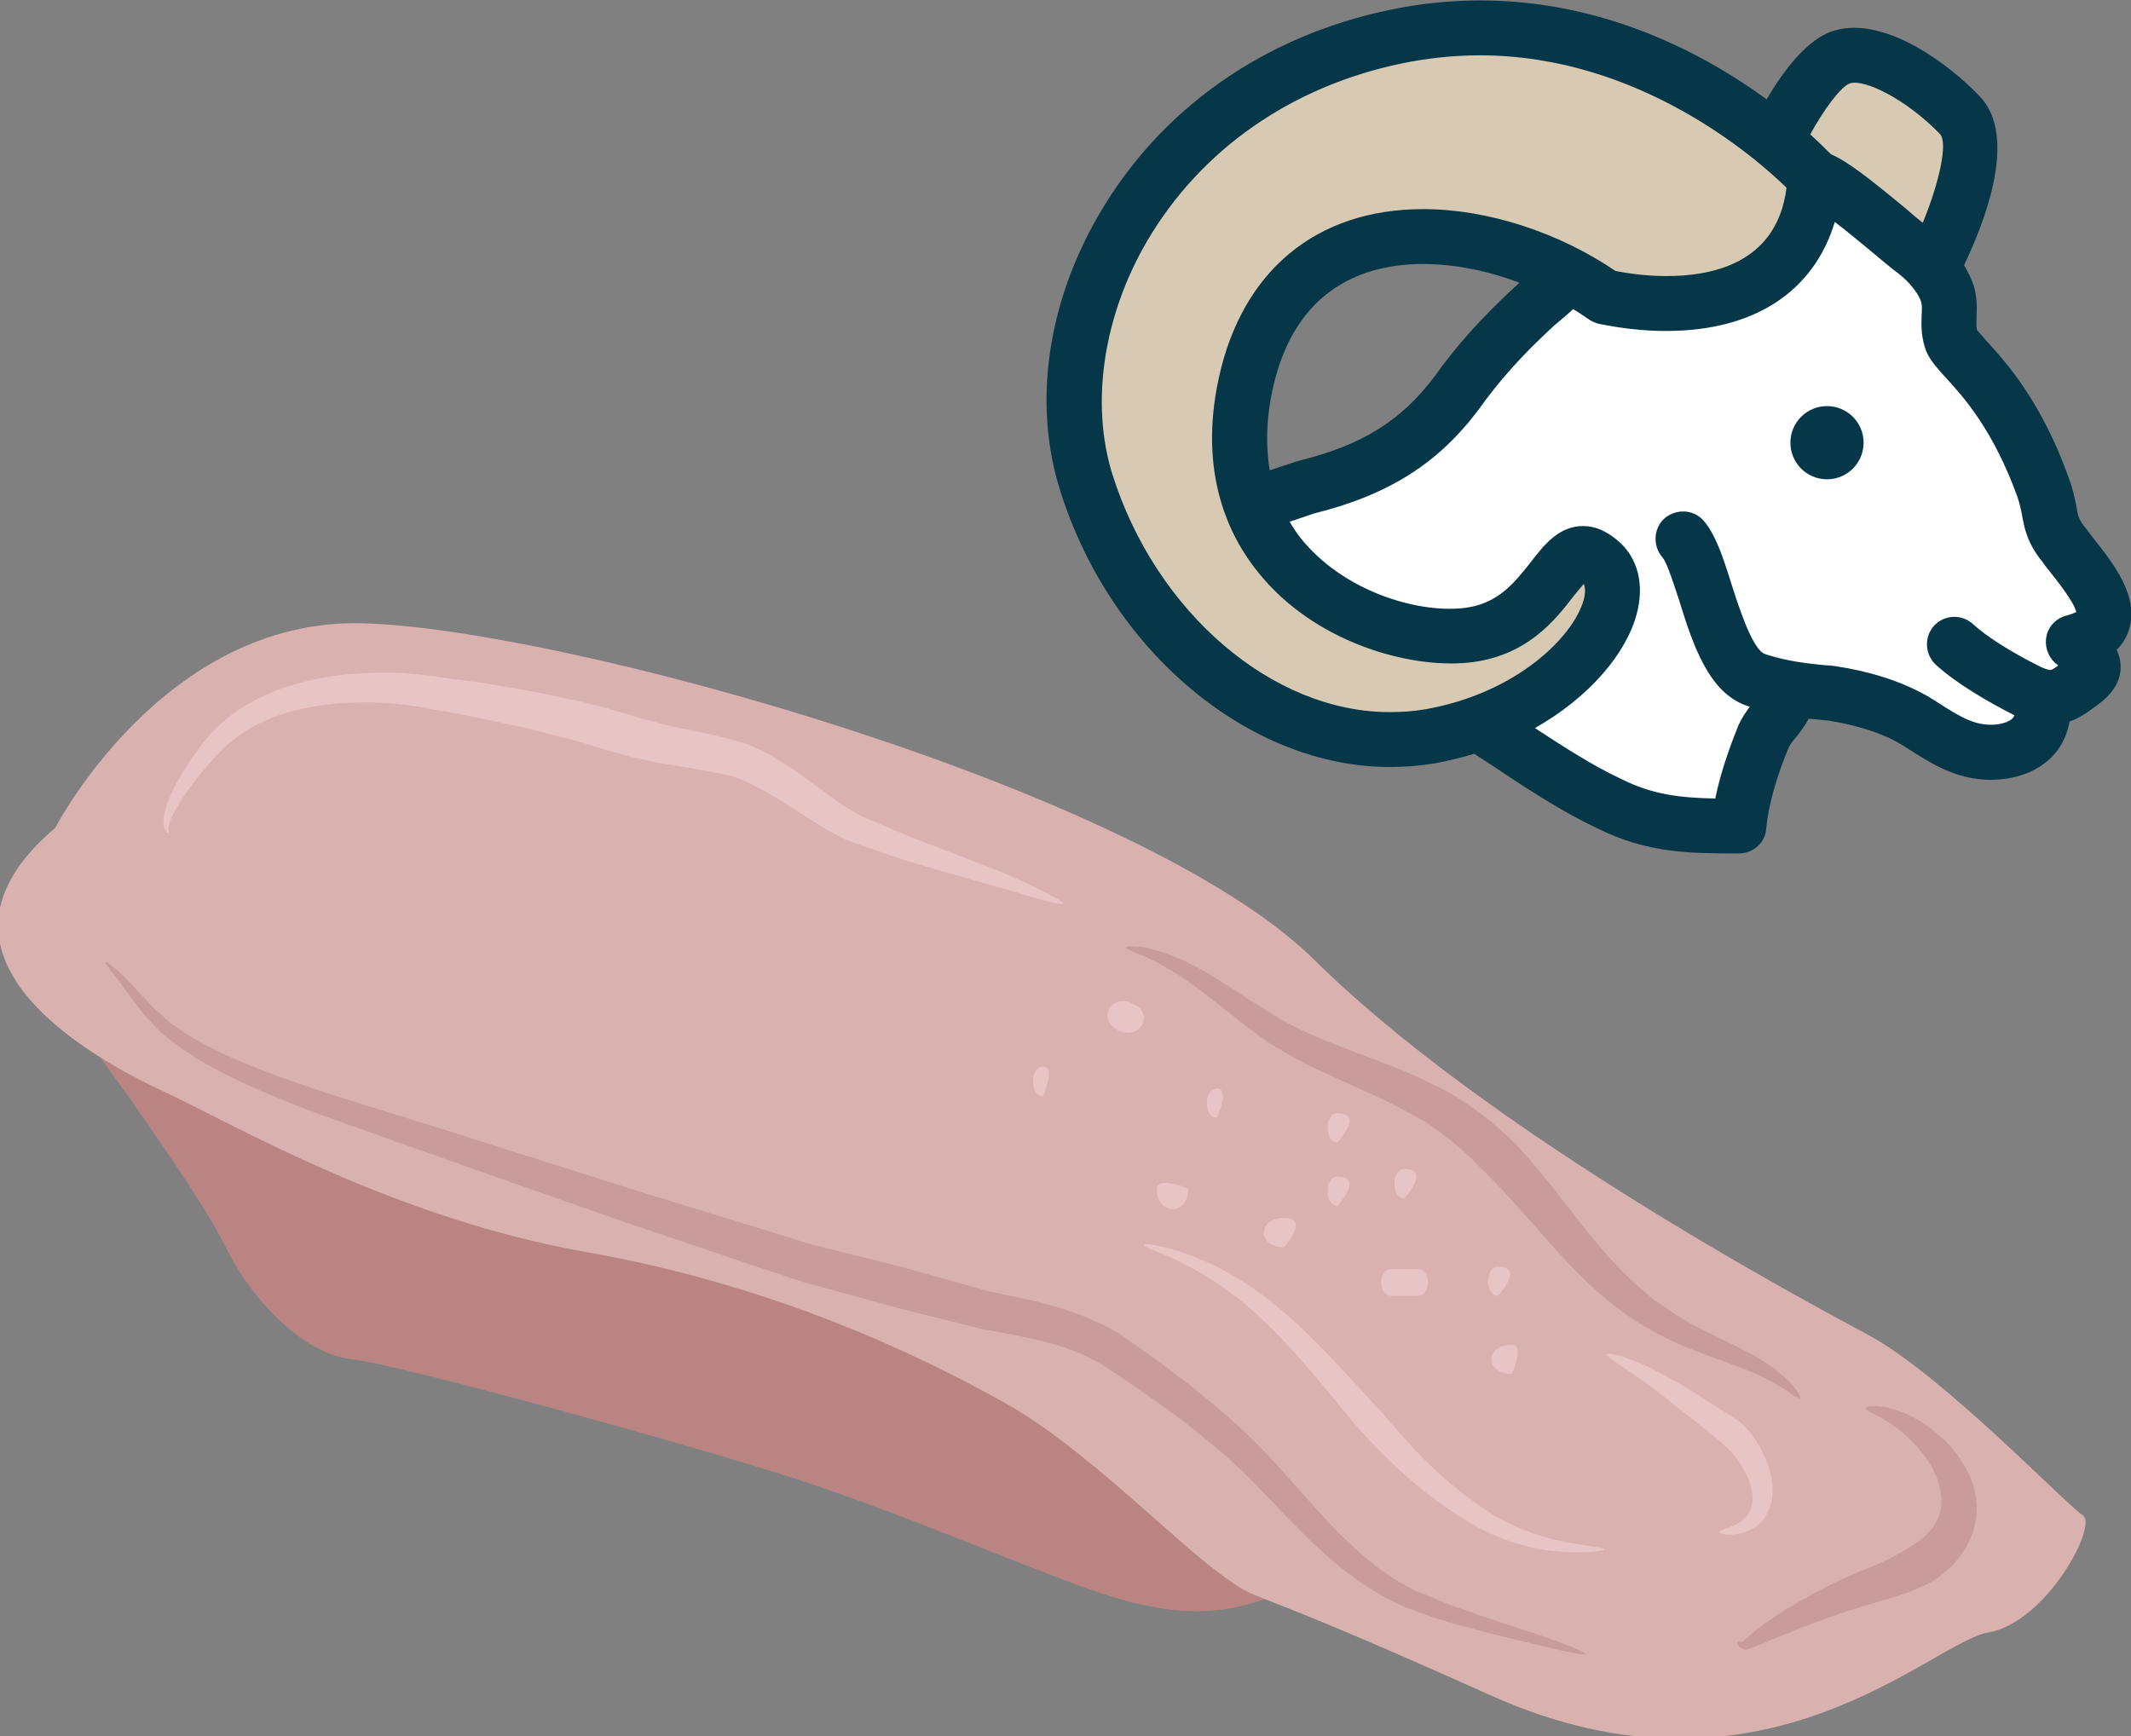 <?xml version="1.0" encoding="UTF-8" standalone="no"?>
<!-- Created with Inkscape (http://www.inkscape.org/) -->

<svg
   xmlns:dc="http://purl.org/dc/elements/1.1/"
   xmlns:cc="http://creativecommons.org/ns#"
   xmlns:rdf="http://www.w3.org/1999/02/22-rdf-syntax-ns#"
   xmlns:svg="http://www.w3.org/2000/svg"
   xmlns="http://www.w3.org/2000/svg"
   xmlns:sodipodi="http://sodipodi.sourceforge.net/DTD/sodipodi-0.dtd"
   xmlns:inkscape="http://www.inkscape.org/namespaces/inkscape"
   width="1486.909mm"
   height="1211.802mm"
   viewBox="0 0 1486.909 1211.802"
   version="1.1"
   id="svg8"
   inkscape:version="0.92.4 (5da689c313, 2019-01-14)"
   sodipodi:docname="4922.svg">
  <rect x="0" y="0" width="1486.909" height="1211.802" fill="#808080" stroke="none"/>
  <defs
     id="defs2">
    <style
       type="text/css"
       id="style2"><![CDATA[
    .fil2 {fill:#AA8F37;fill-rule:nonzero}
    .fil1 {fill:#D3B851;fill-rule:nonzero}
    .fil0 {fill:#E1D99A;fill-rule:nonzero}
   ]]></style>
    <style
       type="text/css"
       id="style2-5"><![CDATA[
    .fil3 {fill:#F4EBC2}
    .fil2 {fill:#EEE8CF}
    .fil4 {fill:#D7D0B2}
    .fil5 {fill:#E5DDBD}
    .fil1 {fill:#628C2C;fill-rule:nonzero}
    .fil0 {fill:#E5DDBD;fill-rule:nonzero}
   ]]></style>
    <clipPath
       clipPathUnits="userSpaceOnUse"
       id="clipPath900">
      <path
         inkscape:connector-curvature="0"
         d="M 0,2526 H 1181 V 0 H 0 Z"
         id="path898" />
    </clipPath>
    <clipPath
       clipPathUnits="userSpaceOnUse"
       id="clipPath5692">
      <path
         inkscape:connector-curvature="0"
         d="m 890.598,2298.23 h 59.431 v -64.36 h -59.431 z"
         id="path5690" />
    </clipPath>
    <style
       type="text/css"
       id="style2-6"><![CDATA[
    .fil1 {fill:#053749;fill-rule:nonzero}
    .fil2 {fill:#934460;fill-rule:nonzero}
    .fil3 {fill:#A35B79;fill-rule:nonzero}
    .fil0 {fill:white;fill-rule:nonzero}
   ]]></style>
    <style
       type="text/css"
       id="style2-57"><![CDATA[
    .fil4 {fill:#053749;fill-rule:nonzero}
    .fil1 {fill:#8E3945;fill-rule:nonzero}
    .fil0 {fill:#AA5B6C;fill-rule:nonzero}
    .fil2 {fill:#E2A6B6;fill-rule:nonzero}
    .fil3 {fill:#EFD4AF;fill-rule:nonzero}
    .fil5 {fill:#F4E6D0;fill-rule:nonzero}
    .fil6 {fill:white;fill-rule:nonzero}
   ]]></style>
    <style
       type="text/css"
       id="style2-1"><![CDATA[
    .fil6 {fill:#053749;fill-rule:nonzero}
    .fil2 {fill:#512B35;fill-rule:nonzero}
    .fil1 {fill:#633842;fill-rule:nonzero}
    .fil0 {fill:#744851;fill-rule:nonzero}
    .fil3 {fill:#926B75;fill-rule:nonzero}
    .fil7 {fill:#F4E0A2;fill-rule:nonzero}
    .fil5 {fill:white;fill-rule:nonzero}
    .fil4 {fill:white;fill-rule:nonzero;}
   ]]></style>
    <clipPath
       clipPathUnits="userSpaceOnUse"
       id="clipPath900-9">
      <path
         inkscape:connector-curvature="0"
         d="M 0,2526 H 1181 V 0 H 0 Z"
         id="path898-5" />
    </clipPath>
    <clipPath
       clipPathUnits="userSpaceOnUse"
       id="clipPath5692-8">
      <path
         inkscape:connector-curvature="0"
         d="m 890.598,2298.23 h 59.431 v -64.36 h -59.431 z"
         id="path5690-4" />
    </clipPath>
    <style
       type="text/css"
       id="style2-8"><![CDATA[
    .fil1 {fill:#053749;fill-rule:nonzero}
    .fil5 {fill:#512B35;fill-rule:nonzero}
    .fil4 {fill:#633842;fill-rule:nonzero}
    .fil3 {fill:#744851;fill-rule:nonzero}
    .fil6 {fill:#926B75;fill-rule:nonzero}
    .fil0 {fill:#F4E6D0;fill-rule:nonzero}
    .fil2 {fill:white;fill-rule:nonzero}
    .fil7 {fill:white;fill-rule:nonzero;}
   ]]></style>
    <style
       type="text/css"
       id="style2-9"><![CDATA[
    .fil2 {fill:#AA8F37;fill-rule:nonzero}
    .fil1 {fill:#D3B851;fill-rule:nonzero}
    .fil0 {fill:#E1D99A;fill-rule:nonzero}
   ]]></style>
    <style
       type="text/css"
       id="style2-5-1"><![CDATA[
    .fil3 {fill:#F4EBC2}
    .fil2 {fill:#EEE8CF}
    .fil4 {fill:#D7D0B2}
    .fil5 {fill:#E5DDBD}
    .fil1 {fill:#628C2C;fill-rule:nonzero}
    .fil0 {fill:#E5DDBD;fill-rule:nonzero}
   ]]></style>
    <clipPath
       clipPathUnits="userSpaceOnUse"
       id="clipPath900-7">
      <path
         inkscape:connector-curvature="0"
         d="M 0,2526 H 1181 V 0 H 0 Z"
         id="path898-8" />
    </clipPath>
    <clipPath
       clipPathUnits="userSpaceOnUse"
       id="clipPath5692-7">
      <path
         inkscape:connector-curvature="0"
         d="m 890.598,2298.23 h 59.431 v -64.36 h -59.431 z"
         id="path5690-5" />
    </clipPath>
    <style
       type="text/css"
       id="style2-6-8"><![CDATA[
    .fil1 {fill:#053749;fill-rule:nonzero}
    .fil2 {fill:#934460;fill-rule:nonzero}
    .fil3 {fill:#A35B79;fill-rule:nonzero}
    .fil0 {fill:white;fill-rule:nonzero}
   ]]></style>
    <style
       type="text/css"
       id="style2-3"><![CDATA[
    .fil0 {fill:#053749;fill-rule:nonzero}
    .fil2 {fill:#874154;fill-rule:nonzero}
    .fil3 {fill:#C18FA2;fill-rule:nonzero}
    .fil1 {fill:white;fill-rule:nonzero}
   ]]></style>
    <style
       type="text/css"
       id="style2-4"><![CDATA[
    .fil1 {fill:#053749;fill-rule:nonzero}
    .fil8 {fill:#BF8E82;fill-rule:nonzero}
    .fil4 {fill:#C17E6F;fill-rule:nonzero}
    .fil7 {fill:#D6A39A;fill-rule:nonzero}
    .fil3 {fill:#DBB3A7;fill-rule:nonzero}
    .fil0 {fill:#E0C79D;fill-rule:nonzero}
    .fil5 {fill:#E2BAB5;fill-rule:nonzero}
    .fil2 {fill:#F7F0C6;fill-rule:nonzero}
    .fil6 {fill:white;fill-rule:nonzero;}
   ]]></style>
    <clipPath
       clipPathUnits="userSpaceOnUse"
       id="clipPath900-97">
      <path
         inkscape:connector-curvature="0"
         d="M 0,2526 H 1181 V 0 H 0 Z"
         id="path898-7" />
    </clipPath>
    <clipPath
       clipPathUnits="userSpaceOnUse"
       id="clipPath5692-2">
      <path
         inkscape:connector-curvature="0"
         d="m 890.598,2298.23 h 59.431 v -64.36 h -59.431 z"
         id="path5690-7" />
    </clipPath>
    <style
       type="text/css"
       id="style2-0"><![CDATA[
    .fil4 {fill:#053749;fill-rule:nonzero}
    .fil1 {fill:#DDCDAF;fill-rule:nonzero}
    .fil0 {fill:#ECE3D0;fill-rule:nonzero}
    .fil2 {fill:#F4EEE4;fill-rule:nonzero}
    .fil3 {fill:white;fill-rule:nonzero}
   ]]></style>
    <style
       type="text/css"
       id="style2-7"><![CDATA[
    .fil4 {fill:black}
    .fil6 {fill:#FEFEFE}
    .fil5 {fill:white}
    .fil1 {fill:#B14749;fill-rule:nonzero}
    .fil0 {fill:#CC7C7F;fill-rule:nonzero}
    .fil3 {fill:#DD979C;fill-rule:nonzero}
    .fil2 {fill:#E8B1B7;fill-rule:nonzero}
   ]]></style>
    <style
       type="text/css"
       id="style2-78"><![CDATA[
    .fil10 {fill:black}
    .fil12 {fill:black}
    .fil11 {fill:white}
    .fil4 {fill:black;fill-rule:nonzero}
    .fil6 {fill:#8E8E8E;fill-rule:nonzero}
    .fil7 {fill:#A0A0A0;fill-rule:nonzero}
    .fil8 {fill:#B5B5B5;fill-rule:nonzero}
    .fil1 {fill:#BA855A;fill-rule:nonzero}
    .fil5 {fill:#C1C1C1;fill-rule:nonzero}
    .fil9 {fill:#CECECE;fill-rule:nonzero}
    .fil0 {fill:#DDC8B1;fill-rule:nonzero}
    .fil3 {fill:#EFDDBD;fill-rule:nonzero}
    .fil2 {fill:white;fill-rule:nonzero}
   ]]></style>
    <style
       type="text/css"
       id="style2-48"><![CDATA[
    .fil2 {fill:#053749;fill-rule:nonzero}
    .fil3 {fill:#6D2431;fill-rule:nonzero}
    .fil4 {fill:#874154;fill-rule:nonzero}
    .fil1 {fill:#D8CAB2;fill-rule:nonzero}
    .fil0 {fill:white;fill-rule:nonzero}
   ]]></style>
    <style
       type="text/css"
       id="style2-489"><![CDATA[
    .fil1 {fill:#053749;fill-rule:nonzero}
    .fil4 {fill:#BA8483;fill-rule:nonzero}
    .fil6 {fill:#C79C9B;fill-rule:nonzero}
    .fil5 {fill:#D9B2B0;fill-rule:nonzero}
    .fil7 {fill:#E8C5C5;fill-rule:nonzero}
    .fil0 {fill:#EFD4AF;fill-rule:nonzero}
    .fil2 {fill:#F4E6D0;fill-rule:nonzero}
    .fil3 {fill:white;fill-rule:nonzero}
   ]]></style>
  </defs>
  <sodipodi:namedview
     id="base"
     pagecolor="#ffffff"
     bordercolor="#666666"
     borderopacity="1.0"
     inkscape:pageopacity="0.0"
     inkscape:pageshadow="2"
     inkscape:zoom="0.12374369"
     inkscape:cx="3145.9894"
     inkscape:cy="2214.8768"
     inkscape:document-units="mm"
     inkscape:current-layer="_431957824"
     showgrid="false"
     inkscape:window-width="1920"
     inkscape:window-height="1051"
     inkscape:window-x="-9"
     inkscape:window-y="-9"
     inkscape:window-maximized="1" />
  <g
     inkscape:label="Vrstva 1"
     inkscape:groupmode="layer"
     id="layer1"
     transform="translate(1592.182,474.454)">
    <g
       inkscape:label="Vrstva 1"
       inkscape:groupmode="layer"
       transform="matrix(0.265,0,0,0.265,-14.417,224.232)"
       id="layer1-7">
      <g
         inkscape:label="ikony-nove-leden2020-(19ks-ikon)-editovatelne (1)"
         inkscape:groupmode="layer"
         transform="matrix(0.975,0,0,-0.975,161.034,1257.01)"
         id="g892">
        <g
           inkscape:label="ikony-nove-leden2020-(19ks-ikon)-editovatelne (1)"
           inkscape:groupmode="layer"
           transform="matrix(0.362,0,0,0.362,866.543,860.943)"
           id="g892-0" />
      </g>
    </g>
    <g
       transform="matrix(0.077,0,0,0.077,-467.964,-907.097)"
       id="Vrstva_x0020_1">
      <g
         id="_431957824"
         transform="matrix(0.818,0,0,0.818,-3624.369,2277.845)">
        <g
           transform="matrix(5.289,0,0,5.289,-46362.278,-76167.594)"
           id="Vrstva_x0020_1-7">
          <path
             d="m 10031.058,15546.176 -531.76,214.497 c 0,0 -181.874,159.855 -229.994,216.944 -48.119,56.276 -354.778,236.52 -398.004,252.016 -43.226,14.679 18.758,283.823 18.758,283.823 l 398.004,166.378 106.025,48.934 c 0,0 402.897,191.662 455.095,172.903 l 124.784,-249.568 264.248,27.731 143.543,82.373 119.889,-82.373 105.21,-99.501 29.36,-94.608 -53.012,-135.386 -76.663,-120.706 -62.802,-181.875 -133.754,-184.321 -4.893,-129.678 z"
             style="fill:#ffffff;fill-rule:nonzero;stroke-width:0.816"
             id="path7-0"
             class="fil0"
             inkscape:connector-curvature="0" />
          <path
             d="m 10274.916,15733.759 c 0,0 130.493,-243.859 58.721,-319.708 -72.587,-75.033 -180.242,-140.28 -246.304,-121.522 -66.062,18.758 -139.465,176.166 -139.465,176.166 z"
             style="fill:#d8cab2;fill-rule:nonzero;stroke-width:0.816"
             id="path9-1"
             class="fil1"
             inkscape:connector-curvature="0" />
          <path
             d="m 10031.058,15546.176 c 0,0 -362.119,-404.53 -878.382,-296.057 -517.079,107.656 -756.86,592.112 -648.387,934.657 107.657,343.359 418.393,583.14 718.527,530.944 300.949,-52.198 446.123,-291.164 357.225,-366.197 -88.899,-75.034 -93.793,136.202 -282.192,154.961 -187.584,18.759 -544.808,-136.203 -459.988,-526.867 87.267,-402.896 512.185,-351.515 751.966,-182.69 0,0 412.684,103.58 441.23,-248.751 z"
             style="fill:#d8cab2;fill-rule:nonzero;stroke-width:0.816"
             id="path11-1"
             class="fil1"
             inkscape:connector-curvature="0" />
          <path
             d="m 10557.108,16462.89 c -20.39,4.892 -36.702,21.203 -41.596,41.594 -4.894,20.389 1.632,42.41 17.127,57.089 2.447,1.633 4.894,4.079 7.341,5.71 -11.417,8.972 -15.496,9.787 -16.311,9.787 -0.816,0 -5.71,0 -20.39,-6.525 -63.615,-31.807 -113.366,-63.614 -141.912,-89.713 -22.835,-21.206 -59.538,-20.391 -81.557,3.261 -21.206,23.653 -19.575,59.538 3.261,81.559 44.857,40.779 111.736,79.111 164.748,106.026 -0.815,0.816 -0.815,3.262 -1.631,4.077 -5.709,8.156 -20.39,13.866 -38.333,15.497 -41.594,3.262 -72.587,-15.497 -120.705,-46.489 l -8.971,-5.708 c -66.062,-41.594 -145.989,-61.17 -199.818,-69.325 -8.155,-1.632 -19.575,-2.447 -31.808,-3.262 -30.992,-3.262 -73.403,-7.341 -120.706,-22.837 -26.913,-8.972 -56.275,-102.763 -70.955,-148.436 -17.127,-54.643 -32.623,-101.947 -57.906,-131.307 -21.206,-23.653 -57.091,-25.284 -81.558,-4.894 -23.652,21.204 -25.282,57.906 -4.894,81.558 9.788,10.602 24.467,57.906 35.071,89.714 28.545,92.16 61.983,196.555 145.172,222.652 0.815,0.816 2.447,0.816 3.262,0.816 -8.156,10.603 -17.127,23.653 -24.467,39.963 -16.31,40.78 -36.701,96.241 -48.119,152.516 -71.772,-1.633 -130.493,-7.341 -198.186,-41.595 -56.275,-26.099 -119.89,-66.878 -179.428,-106.025 114.997,-65.248 190.846,-156.593 212.867,-238.152 17.127,-62.799 2.446,-119.889 -39.964,-154.959 -22.836,-19.575 -47.303,-30.177 -71.771,-30.177 -51.382,0 -82.374,39.964 -110.104,75.849 -34.255,43.226 -69.325,88.899 -142.727,96.239 -96.239,9.787 -248.752,-35.071 -338.466,-145.99 -8.971,-11.418 -16.312,-22.836 -23.652,-35.069 14.681,-4.894 30.992,-10.603 50.566,-17.128 156.591,-39.148 260.171,-104.394 345.806,-218.575 41.595,-58.722 90.53,-113.367 153.329,-171.273 4.893,-4.893 11.418,-9.787 17.943,-15.496 8.97,-7.34 17.127,-14.679 26.098,-22.836 11.419,6.524 22.021,13.865 32.624,21.205 5.709,4.079 12.234,6.525 18.758,8.972 3.263,0 64.431,15.495 143.541,15.495 v 0 c 184.322,0 309.106,-82.373 353.149,-228.362 27.729,21.205 57.906,46.487 75.848,61.169 19.574,16.311 35.886,30.176 47.305,39.148 11.418,8.155 24.466,18.758 35.069,30.991 v 0 c 9.786,11.419 18.758,23.652 22.836,36.702 1.632,5.708 1.632,15.497 0.816,26.913 -0.816,20.39 -1.632,48.12 10.603,78.296 0.815,0.816 1.63,2.448 1.63,3.263 8.972,17.127 22.022,31.809 39.149,50.566 37.516,40.779 98.686,109.288 149.251,248.753 4.893,14.679 7.341,26.098 9.787,39.147 4.893,26.914 10.602,57.906 43.226,97.87 4.076,6.525 9.787,13.049 15.496,20.39 15.496,19.574 50.565,63.615 54.643,84.004 -3.261,1.632 -8.971,4.078 -20.388,7.342 z m -1662.971,-473.038 c 47.304,-217.76 197.371,-263.433 315.63,-263.433 64.431,0 134.571,13.865 201.449,39.148 -4.078,4.077 -8.156,8.156 -11.418,10.602 -66.878,61.984 -120.706,121.522 -166.379,185.952 -69.324,92.162 -150.883,143.544 -283.007,176.166 -0.816,0.817 -4.078,1.632 -5.709,1.632 -24.468,8.155 -42.41,13.864 -56.275,18.758 -8.971,-51.382 -7.34,-108.472 5.709,-168.825 z m 318.892,669.591 c -23.652,4.079 -48.935,5.711 -73.402,5.711 -245.49,0 -489.349,-208.789 -580.694,-497.505 -46.488,-148.437 -19.574,-331.943 72.587,-489.35 112.55,-191.662 301.765,-323.785 532.575,-371.905 54.644,-11.419 110.103,-17.127 164.747,-17.127 332.757,0 577.432,214.498 641.863,277.297 -8.156,66.063 -45.674,185.137 -252.016,185.137 -48.118,0 -88.081,-7.34 -106.025,-10.602 -119.89,-81.558 -269.142,-129.678 -402.897,-129.678 -223.469,0 -379.245,128.863 -428.18,353.963 -43.226,199.002 21.205,331.943 83.189,407.791 116.628,145.173 313.183,200.633 438.783,188.398 122.337,-12.233 182.69,-88.896 221.838,-140.279 6.525,-7.34 13.866,-17.127 20.39,-24.467 5.709,9.787 1.631,27.729 0,33.439 -20.39,74.218 -137.017,194.923 -332.757,229.177 z m 890.616,-1311.454 c 30.991,-9.787 119.073,34.255 188.398,106.027 17.127,17.942 -0.815,100.315 -35.886,185.951 -9.786,-7.34 -21.205,-17.127 -34.254,-28.546 -75.849,-62.799 -122.337,-99.499 -158.223,-114.996 -8.971,-8.972 -23.652,-23.652 -43.225,-41.594 29.36,-53.83 65.245,-101.132 83.19,-106.842 z m 508.922,951.784 c -4.893,-6.525 -9.788,-13.05 -14.68,-19.575 -15.497,-17.943 -17.128,-26.914 -20.391,-48.119 -3.261,-14.681 -6.524,-33.439 -15.494,-57.09 -57.092,-160.669 -131.31,-242.228 -171.274,-286.27 -8.155,-8.97 -17.127,-19.574 -21.206,-24.467 -1.63,-6.524 -0.815,-15.496 -0.815,-26.914 0.815,-17.128 1.633,-39.148 -5.708,-65.246 -4.894,-14.681 -12.234,-29.361 -20.39,-43.226 42.41,-88.899 114.182,-269.143 32.623,-353.962 -62.799,-66.063 -197.37,-168.01 -303.395,-137.834 -57.907,16.311 -109.288,87.266 -142.727,144.358 -129.678,-94.607 -338.467,-207.158 -600.268,-207.158 -62.8,0 -125.599,6.525 -188.399,19.573 -263.433,54.645 -479.562,206.343 -608.424,426.551 -110.103,187.583 -140.28,399.633 -82.374,581.509 105.21,335.203 395.557,578.248 689.982,578.248 31.808,0 62.8,-2.449 92.976,-7.34 29.361,-5.71 57.906,-12.236 84.005,-20.391 9.787,6.525 20.389,13.049 30.176,19.574 71.771,48.119 153.329,101.949 226.732,136.203 106.026,53.012 194.923,53.012 297.688,53.012 30.176,0 55.458,-22.836 57.091,-53.012 4.076,-44.857 20.388,-105.211 47.302,-169.641 3.263,-6.525 8.971,-13.866 15.497,-21.206 8.155,-10.602 17.942,-22.836 26.098,-38.333 6.525,0.817 12.234,0.817 17.942,1.632 9.788,0.815 17.945,1.632 24.468,2.447 44.858,7.34 107.657,22.021 156.592,53.012 l 8.971,5.71 c 47.304,30.176 101.132,65.247 173.72,65.247 5.709,0 11.417,-0.817 17.127,-0.817 52.196,-4.077 95.421,-25.282 122.337,-61.168 13.049,-17.944 21.205,-38.332 25.283,-60.353 14.68,-4.893 29.36,-13.049 45.672,-25.284 28.546,-19.573 57.906,-44.04 61.17,-83.188 0.815,-15.497 -2.448,-28.545 -8.157,-41.596 11.418,-11.416 20.39,-25.282 25.284,-40.779 23.651,-70.139 -33.439,-141.911 -75.034,-194.107 z"
             style="fill:#053749;fill-rule:nonzero;stroke-width:0.816"
             id="path13-3"
             class="fil2"
             inkscape:connector-curvature="0" />
          <path
             d="m 10132.19,16100.771 c 0,42.409 -34.256,76.664 -76.665,76.664 -42.411,0 -76.665,-34.255 -76.665,-76.664 0,-42.411 34.254,-76.665 76.665,-76.665 42.409,0 76.665,34.254 76.665,76.665 z"
             style="fill:#053749;fill-rule:nonzero;stroke-width:0.816"
             id="path15-9"
             class="fil2"
             inkscape:connector-curvature="0" />
        </g>
        <g
           transform="matrix(4.205,0,0,4.205,-45760.168,-49898.033)"
           id="Vrstva_x0020_1-1">
          <path
             d="m 7955,15623 c 0,0 263,360 331,501 69,141 207,282 331,295 124,13 965,244 1227,334 261,90 468,180 675,257 207,77 386,116 592,0 l -606,-989 -1268,-488 z"
             style="fill:#ba8483;fill-rule:nonzero"
             id="path39-2"
             class="fil4"
             inkscape:connector-curvature="0" />
          <path
             d="m 7837,15019 c 0,0 284,-552 808,-539 523,12 2053,436 2508,886 454,449 1268,886 1460,989 193,103 524,450 565,475 42,26 -96,283 -248,309 -151,25 -592,488 -1309,167 -716,-322 -592,-232 -716,-322 -124,-90 -359,-334 -565,-449 -207,-116 -593,-308 -1103,-398 -510,-90 -923,-334 -1116,-424 -193,-90 -679,-360 -284,-694 z"
             style="fill:#d9b2b0;fill-rule:nonzero"
             id="path41-5"
             class="fil5"
             inkscape:connector-curvature="0" />
          <path
             d="m 11869,17196 c -1,4 -34,-2 -89,-15 -56,-14 -136,-31 -232,-58 -12,-3 -24,-6 -37,-10 -12,-4 -25,-8 -38,-12 -25,-9 -52,-18 -79,-28 -53,-24 -108,-55 -156,-94 -100,-76 -183,-176 -272,-263 -91,-87 -192,-162 -293,-230 -25,-18 -51,-35 -73,-49 -11,-8 -23,-13 -35,-20 l -17,-8 -18,-8 c -48,-19 -97,-32 -145,-41 -25,-5 -48,-10 -71,-14 -11,-2 -23,-4 -34,-6 -10,-3 -21,-5 -31,-8 -40,-10 -76,-19 -105,-26 -59,-15 -95,-24 -99,-25 -4,-1 -42,-12 -105,-29 -32,-9 -70,-19 -114,-31 -43,-12 -90,-30 -142,-46 -104,-35 -224,-76 -352,-119 -127,-44 -262,-92 -396,-139 -135,-48 -269,-95 -394,-140 -126,-47 -242,-95 -335,-152 -22,-15 -44,-28 -63,-44 -10,-8 -19,-15 -28,-22 -8,-9 -16,-17 -23,-25 -8,-8 -16,-15 -22,-23 -6,-8 -12,-15 -17,-22 -12,-15 -21,-28 -30,-40 -17,-25 -32,-42 -42,-55 -9,-13 -14,-20 -12,-22 1,-1 8,4 21,15 13,10 31,26 51,49 10,11 22,23 34,36 6,7 12,13 19,20 7,7 14,13 22,20 7,7 15,14 23,21 9,6 19,13 28,19 19,14 41,25 63,38 182,97 462,168 733,257 136,43 273,86 401,127 128,39 248,76 352,108 51,15 98,32 141,42 43,11 81,20 113,28 62,16 100,25 104,26 4,2 39,11 96,27 29,8 64,18 103,29 10,2 20,5 31,8 10,2 21,4 32,7 22,4 47,10 72,15 50,12 106,27 163,53 l 21,9 21,11 c 14,8 29,16 41,25 27,19 51,36 76,54 99,72 203,154 294,249 90,95 166,194 255,269 43,39 90,69 137,94 26,10 50,20 74,30 12,5 24,10 36,14 12,4 24,8 35,12 92,33 171,56 225,76 53,20 84,33 82,36 z"
             style="fill:#c79c9b;fill-rule:nonzero"
             id="path43"
             class="fil6"
             inkscape:connector-curvature="0" />
          <path
             d="m 12269,17164 c 1,-1 4,-1 7,-1 2,1 4,1 7,1 1,1 3,2 6,4 2,2 4,6 4,9 -5,-2 -10,-5 -16,-8 8,-9 21,-20 37,-33 17,-14 37,-28 59,-43 12,-7 23,-15 36,-22 12,-7 25,-15 38,-22 26,-15 53,-29 80,-42 14,-7 28,-13 42,-19 13,-6 26,-11 38,-16 25,-10 46,-19 63,-28 34,-17 52,-30 54,-31 0,-1 30,-14 55,-45 12,-15 23,-36 26,-59 3,-24 -1,-52 -12,-80 -23,-56 -71,-105 -112,-134 -41,-30 -76,-39 -74,-47 0,-7 41,-11 96,11 55,22 121,69 162,138 21,34 34,75 34,116 0,42 -14,79 -32,108 -18,29 -39,49 -54,61 -15,13 -25,19 -26,20 -2,1 -30,17 -73,33 -43,16 -100,29 -152,47 -27,9 -56,18 -83,29 -13,5 -27,10 -40,14 -13,6 -25,11 -37,16 -25,9 -47,18 -66,27 -19,8 -35,14 -47,17 l -17,-8 c 2,0 3,0 4,0 0,0 1,0 -1,0 -2,2 -1,1 -1,1 v -1 c -1,-2 -3,-4 -4,-5 -2,-4 -2,-7 -1,-8 z"
             style="fill:#c79c9b;fill-rule:nonzero"
             id="path45"
             class="fil6"
             inkscape:connector-curvature="0" />
          <path
             d="m 12434,16522 c -3,2 -17,-6 -39,-22 -11,-8 -26,-15 -42,-25 -17,-9 -37,-18 -59,-27 -44,-18 -98,-35 -156,-59 -30,-11 -59,-26 -89,-42 -14,-9 -29,-17 -43,-25 l -42,-29 c -110,-81 -192,-184 -256,-255 -64,-72 -108,-116 -111,-118 -4,-2 -47,-55 -129,-111 -19,-15 -43,-27 -68,-41 -27,-14 -54,-29 -84,-42 -59,-28 -125,-55 -190,-88 -33,-17 -64,-35 -95,-55 -14,-10 -29,-21 -43,-31 -14,-10 -27,-20 -40,-31 -51,-40 -97,-78 -140,-106 -21,-15 -41,-26 -59,-37 -18,-9 -35,-17 -48,-23 -28,-10 -45,-18 -44,-21 0,-4 18,-4 51,0 15,4 34,9 56,16 20,8 44,17 68,30 48,24 101,59 155,95 14,8 28,17 42,26 14,9 28,17 42,26 29,15 59,30 91,44 63,26 130,50 194,75 32,12 62,26 90,39 30,15 58,27 82,43 98,61 148,118 152,120 4,3 51,54 111,130 60,76 133,178 225,257 l 35,29 c 13,9 26,18 38,26 25,17 50,33 77,46 53,27 106,51 149,75 21,13 41,25 57,38 15,13 29,24 39,35 18,22 26,36 23,38 z"
             style="fill:#c79c9b;fill-rule:nonzero"
             id="path47"
             class="fil6"
             inkscape:connector-curvature="0" />
          <path
             d="m 11918,16920 c 0,4 -46,11 -116,6 -70,-4 -164,-30 -243,-79 -80,-47 -151,-107 -200,-154 -49,-48 -80,-82 -82,-84 -2,-2 -34,-40 -80,-96 -46,-55 -106,-128 -174,-193 -67,-65 -145,-119 -209,-150 -16,-8 -30,-16 -44,-22 -14,-5 -25,-10 -35,-14 -20,-8 -31,-14 -30,-17 1,-2 13,-1 34,3 11,2 24,5 39,9 15,3 31,10 48,16 71,25 159,75 234,139 76,63 142,135 191,188 49,53 82,89 84,91 2,3 31,37 75,85 45,49 108,109 179,157 70,51 152,81 218,94 65,13 111,16 111,21 z"
             style="fill:#e8c5c5;fill-rule:nonzero"
             id="path49"
             class="fil7"
             inkscape:connector-curvature="0" />
          <path
             d="m 12221,16875 c 0,-2 5,-5 14,-9 5,-1 11,-3 16,-5 6,-3 13,-6 19,-9 27,-15 44,-45 37,-82 -5,-36 -26,-71 -44,-94 -18,-23 -34,-34 -34,-35 4,1 -76,-61 -150,-120 -38,-29 -76,-58 -106,-77 -30,-20 -51,-33 -49,-38 2,-4 28,0 63,14 36,12 80,36 123,60 43,25 84,52 115,72 16,10 28,17 39,25 11,7 17,12 17,13 1,1 22,19 41,51 19,32 40,77 39,127 0,25 -8,51 -23,72 -7,10 -17,18 -27,24 -10,6 -20,10 -29,13 -9,2 -18,3 -25,4 -8,1 -15,0 -20,0 -10,-2 -16,-3 -16,-6 z"
             style="fill:#e8c5c5;fill-rule:nonzero"
             id="path51"
             class="fil7"
             inkscape:connector-curvature="0" />
          <path
             d="m 10491,15218 c -1,4 -21,0 -55,-9 -33,-9 -79,-25 -137,-40 -57,-16 -123,-35 -195,-56 -36,-10 -73,-24 -111,-37 -19,-6 -38,-13 -57,-20 -5,-2 -9,-3 -14,-5 l -15,-7 -28,-15 c -72,-41 -135,-89 -196,-119 -15,-8 -30,-16 -44,-20 -7,-3 -14,-6 -21,-8 -8,-2 -16,-3 -24,-5 -30,-7 -63,-12 -92,-17 -30,-5 -58,-9 -84,-14 -26,-6 -49,-11 -68,-15 -35,-10 -56,-15 -58,-16 -2,-1 -24,-8 -61,-19 -37,-11 -90,-23 -153,-40 -63,-13 -136,-30 -216,-44 -20,-3 -40,-7 -60,-11 -20,-3 -40,-6 -60,-8 -40,-4 -82,-6 -123,-4 -82,3 -164,18 -232,49 -34,15 -64,35 -90,56 -24,21 -47,47 -66,69 -40,47 -68,89 -83,119 -8,15 -12,28 -12,36 -1,8 1,13 -1,14 -2,1 -8,-2 -11,-13 -3,-10 -3,-26 2,-44 9,-36 33,-83 68,-135 18,-27 38,-54 65,-82 28,-27 60,-52 98,-72 75,-41 166,-64 256,-72 46,-4 91,-5 136,-3 23,2 45,4 67,6 21,3 41,6 62,9 82,9 158,24 224,35 65,14 120,25 159,35 39,11 62,17 64,18 3,0 24,7 59,18 17,4 36,9 58,15 24,6 50,11 80,17 30,7 63,13 100,23 8,3 18,5 27,8 9,2 19,7 28,11 20,8 37,18 54,28 70,40 129,91 191,132 l 23,13 11,7 c 5,2 9,4 14,6 17,7 35,15 52,22 35,15 69,30 104,43 69,26 133,51 189,73 55,21 100,44 130,59 31,16 48,26 46,29 z"
             style="fill:#e8c5c5;fill-rule:nonzero"
             id="path53"
             class="fil7"
             inkscape:connector-curvature="0" />
          <path
             d="m 11215,15848 c 0,0 71,-77 0,-77 -35,0 -35,77 0,77 0,0 -35,0 0,0 z"
             style="fill:#e8c5c5;fill-rule:nonzero"
             id="path55"
             class="fil7"
             inkscape:connector-curvature="0" />
          <path
             d="m 11391,15995 c 0,0 -35,0 0,0 0,0 71,-77 0,-77 -35,0 -35,77 0,77 0,0 -35,0 0,0 z"
             style="fill:#e8c5c5;fill-rule:nonzero"
             id="path57"
             class="fil7"
             inkscape:connector-curvature="0" />
          <path
             d="m 11356,16252 h 71 c 35,0 35,-70 0,-70 h -71 c -35,0 -35,70 0,70 0,0 -35,0 0,0 z"
             style="fill:#e8c5c5;fill-rule:nonzero"
             id="path59"
             class="fil7"
             inkscape:connector-curvature="0" />
          <path
             d="m 11638,16252 c 0,0 71,-77 0,-77 -35,0 -35,77 0,77 0,0 -35,0 0,0 z"
             style="fill:#e8c5c5;fill-rule:nonzero"
             id="path61"
             class="fil7"
             inkscape:connector-curvature="0" />
          <path
             d="m 11674,16458 c 0,0 -71,0 0,0 0,0 35,-77 0,-77 -71,0 -71,77 0,77 0,0 -71,0 0,0 z"
             style="fill:#e8c5c5;fill-rule:nonzero"
             id="path63"
             class="fil7"
             inkscape:connector-curvature="0" />
          <path
             d="m 11074,16124 c 0,0 70,-77 0,-77 -71,0 -71,77 0,77 0,0 -71,0 0,0 z"
             style="fill:#e8c5c5;fill-rule:nonzero"
             id="path65"
             class="fil7"
             inkscape:connector-curvature="0" />
          <path
             d="m 11215,16015 c 0,0 71,-77 0,-77 -35,0 -35,77 0,77 0,0 -35,0 0,0 z"
             style="fill:#e8c5c5;fill-rule:nonzero"
             id="path67"
             class="fil7"
             inkscape:connector-curvature="0" />
          <path
             d="m 10897,15783 c 0,0 36,-77 0,-77 -35,0 -35,77 0,77 0,0 -35,0 0,0 z"
             style="fill:#e8c5c5;fill-rule:nonzero"
             id="path69"
             class="fil7"
             inkscape:connector-curvature="0" />
          <path
             d="m 10822,15970 c 0,0 0,71 0,0 0,0 -83,-35 -83,0 0,71 83,71 83,0 0,0 0,71 0,0 z"
             style="fill:#e8c5c5;fill-rule:nonzero"
             id="path71"
             class="fil7"
             inkscape:connector-curvature="0" />
          <path
             d="m 10664,15482 c -15,-1 27,16 15,4 -16,-14 -42,-14 -58,0 -16,15 -16,40 0,55 12,11 25,17 43,18 22,0 41,-18 41,-39 0,-21 -19,-38 -41,-38 z"
             style="fill:#e8c5c5;fill-rule:nonzero"
             id="path73"
             class="fil7"
             inkscape:connector-curvature="0" />
          <path
             d="m 10439,15726 c 0,0 35,-78 0,-78 -35,0 -35,78 0,78 0,0 -35,0 0,0 z"
             style="fill:#e8c5c5;fill-rule:nonzero"
             id="path75"
             class="fil7"
             inkscape:connector-curvature="0" />
        </g>
      </g>
    </g>
  </g>
</svg>
